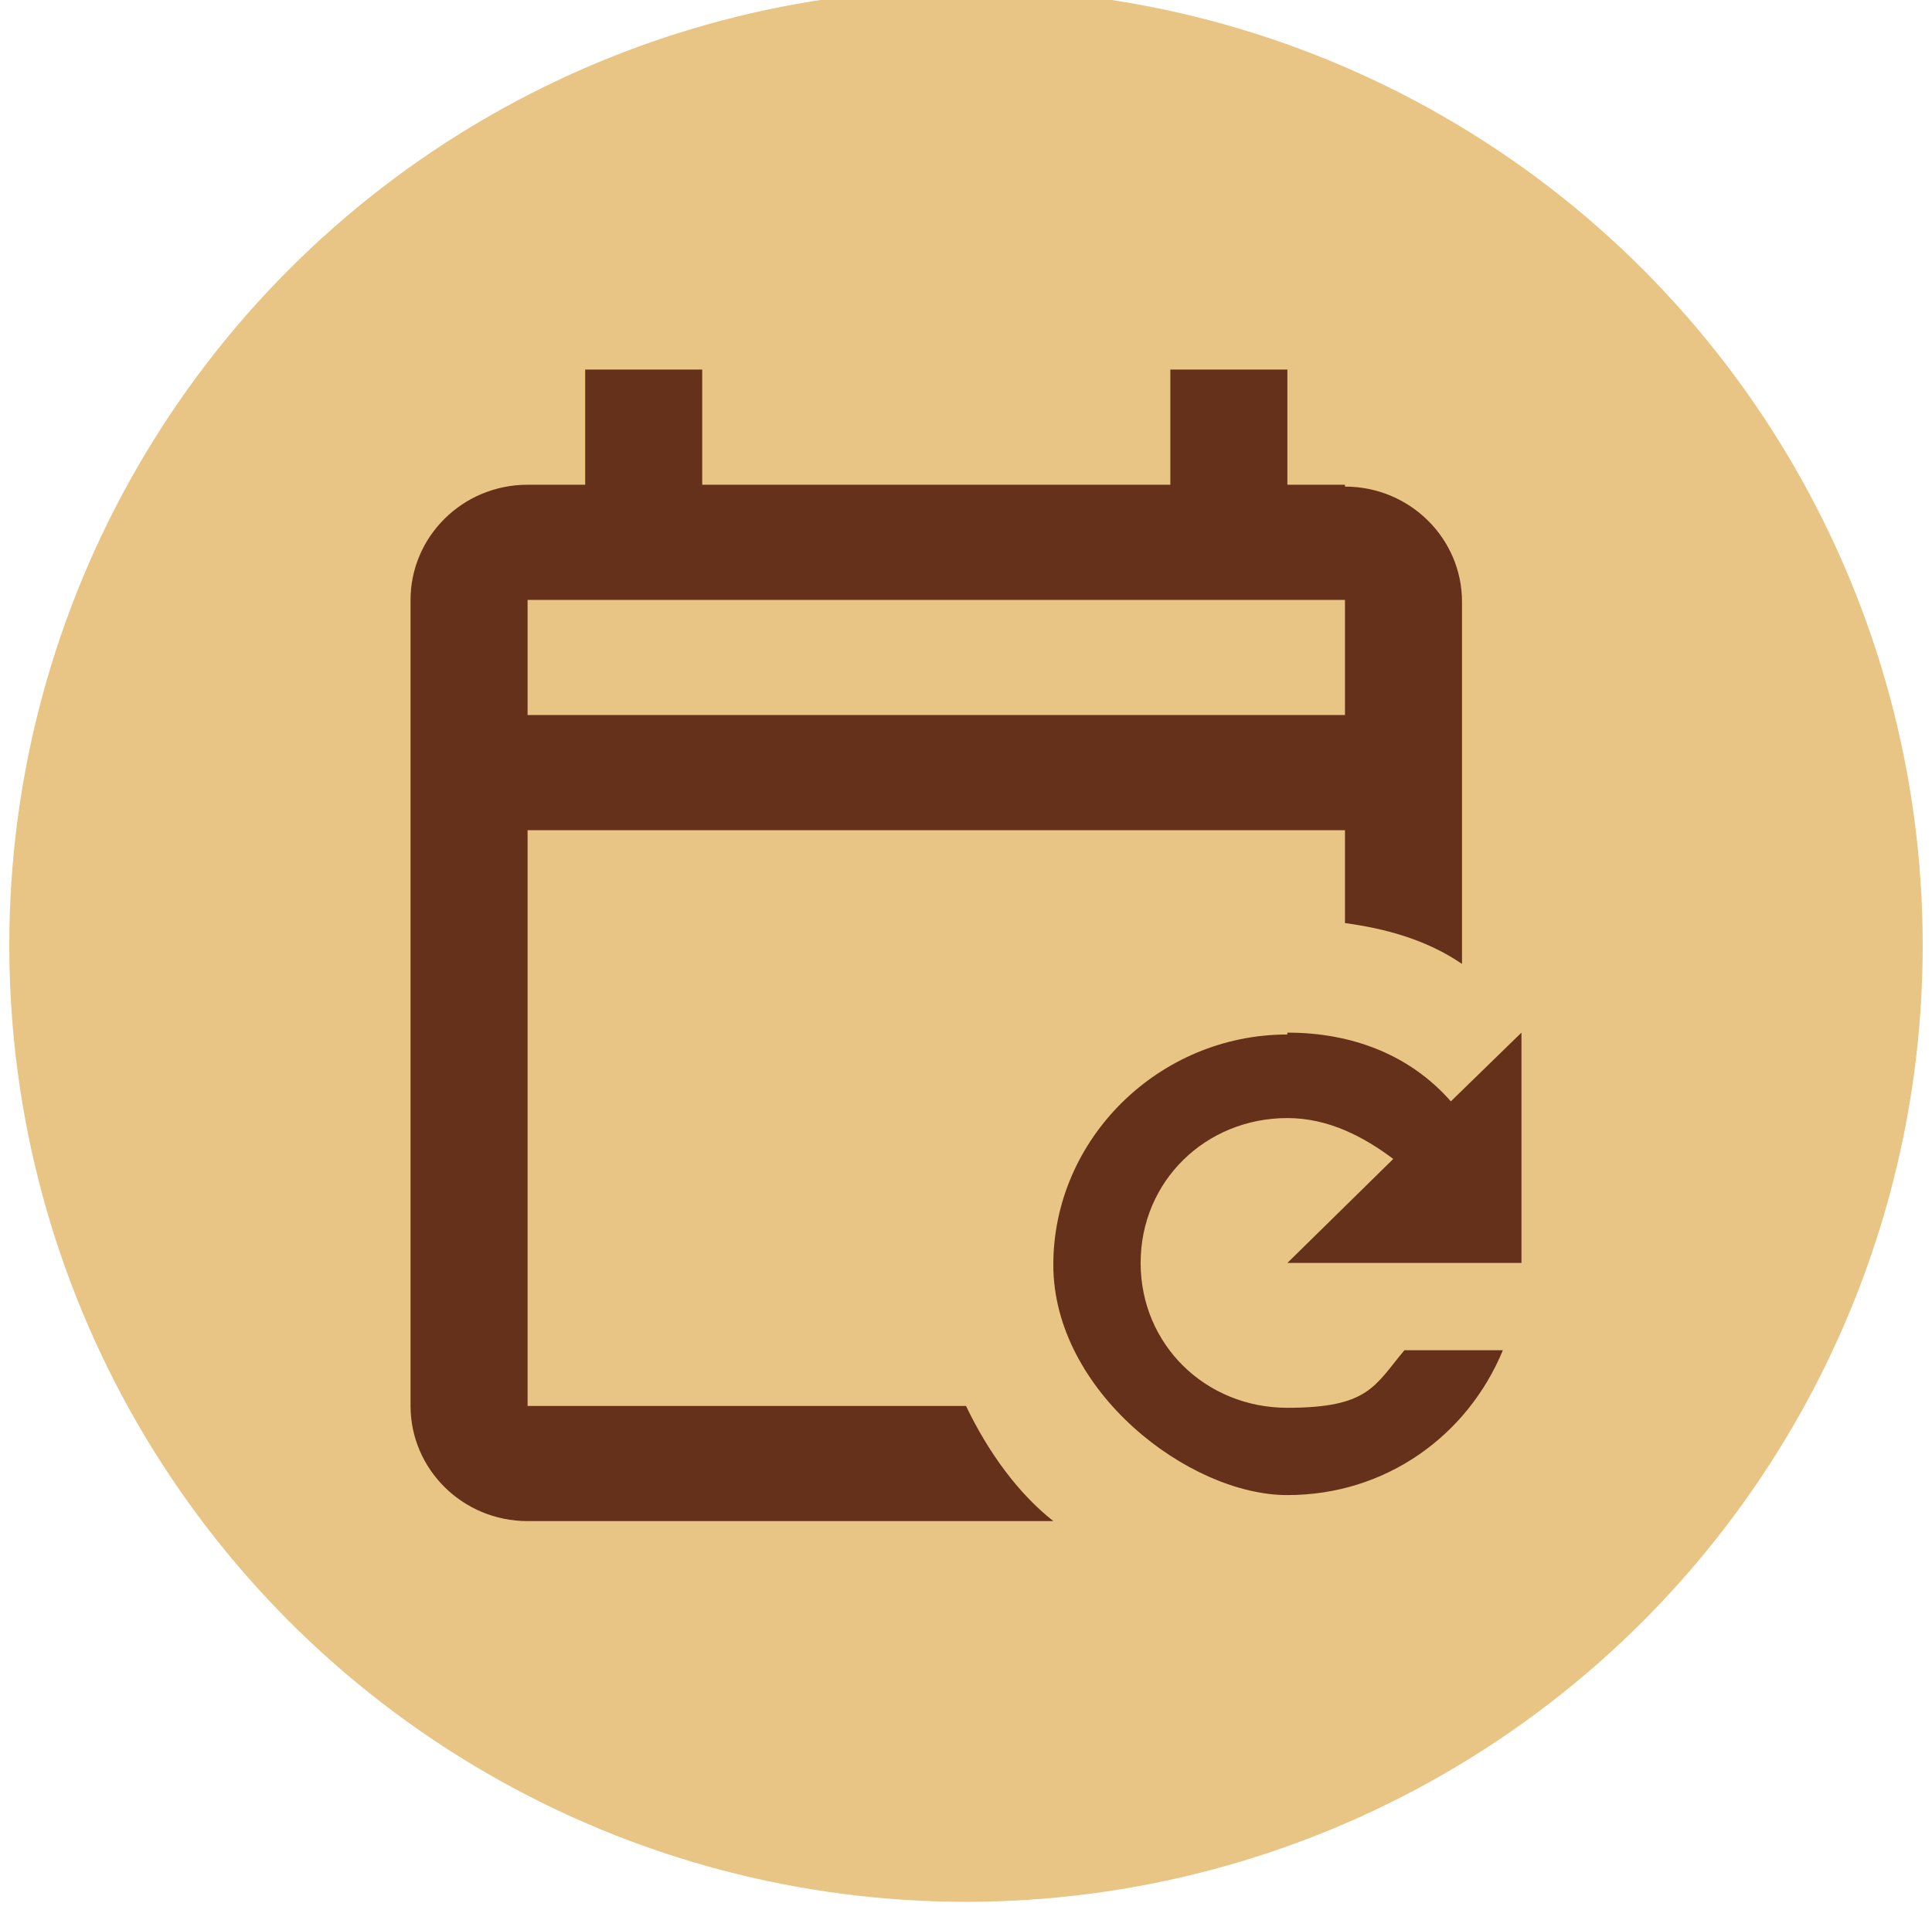 <?xml version="1.0" encoding="UTF-8"?>
<svg xmlns="http://www.w3.org/2000/svg" version="1.1" viewBox="0 0 104 103">
  <defs>
    <style>
      .cls-1 {
        fill: #e8c584;
      }

      .cls-2 {
        fill: #65311a;
      }
    </style>
  </defs>
  <!-- Generator: Adobe Illustrator 28.6.0, SVG Export Plug-In . SVG Version: 1.2.0 Build 709)  -->
  <g>
    <g id="Calque_1">
      <circle class="cls-1" cx="52" cy="50.9" r="51.5"/>
      <path class="cls-2" d="M72.4,26.1h-3.1v-6.2h-6.3v6.2h-25.2v-6.2h-6.3v6.2h-3.1c-3.5,0-6.3,2.8-6.3,6.2v43.4c0,3.4,2.8,6.2,6.3,6.2h28.3c-1.9-1.5-3.5-3.7-4.7-6.2h-23.6v-31h44v5c2.2.3,4.4.9,6.3,2.2v-19.5c0-3.4-2.8-6.2-6.3-6.2h0ZM72.4,38.5H28.4v-6.2h44v6.2ZM69.3,55.6c3.5,0,6.6,1.2,8.8,3.7l3.8-3.7v12.4h-12.6l5.7-5.6c-1.6-1.2-3.5-2.2-5.7-2.2-4.4,0-7.9,3.4-7.9,7.8s3.5,7.8,7.9,7.8,4.7-1.2,6.3-3.1h5.3c-1.9,4.6-6.3,7.8-11.6,7.8s-12.6-5.6-12.6-12.4,5.7-12.4,12.6-12.4h0Z"/>
    </g>
  </g>
</svg>